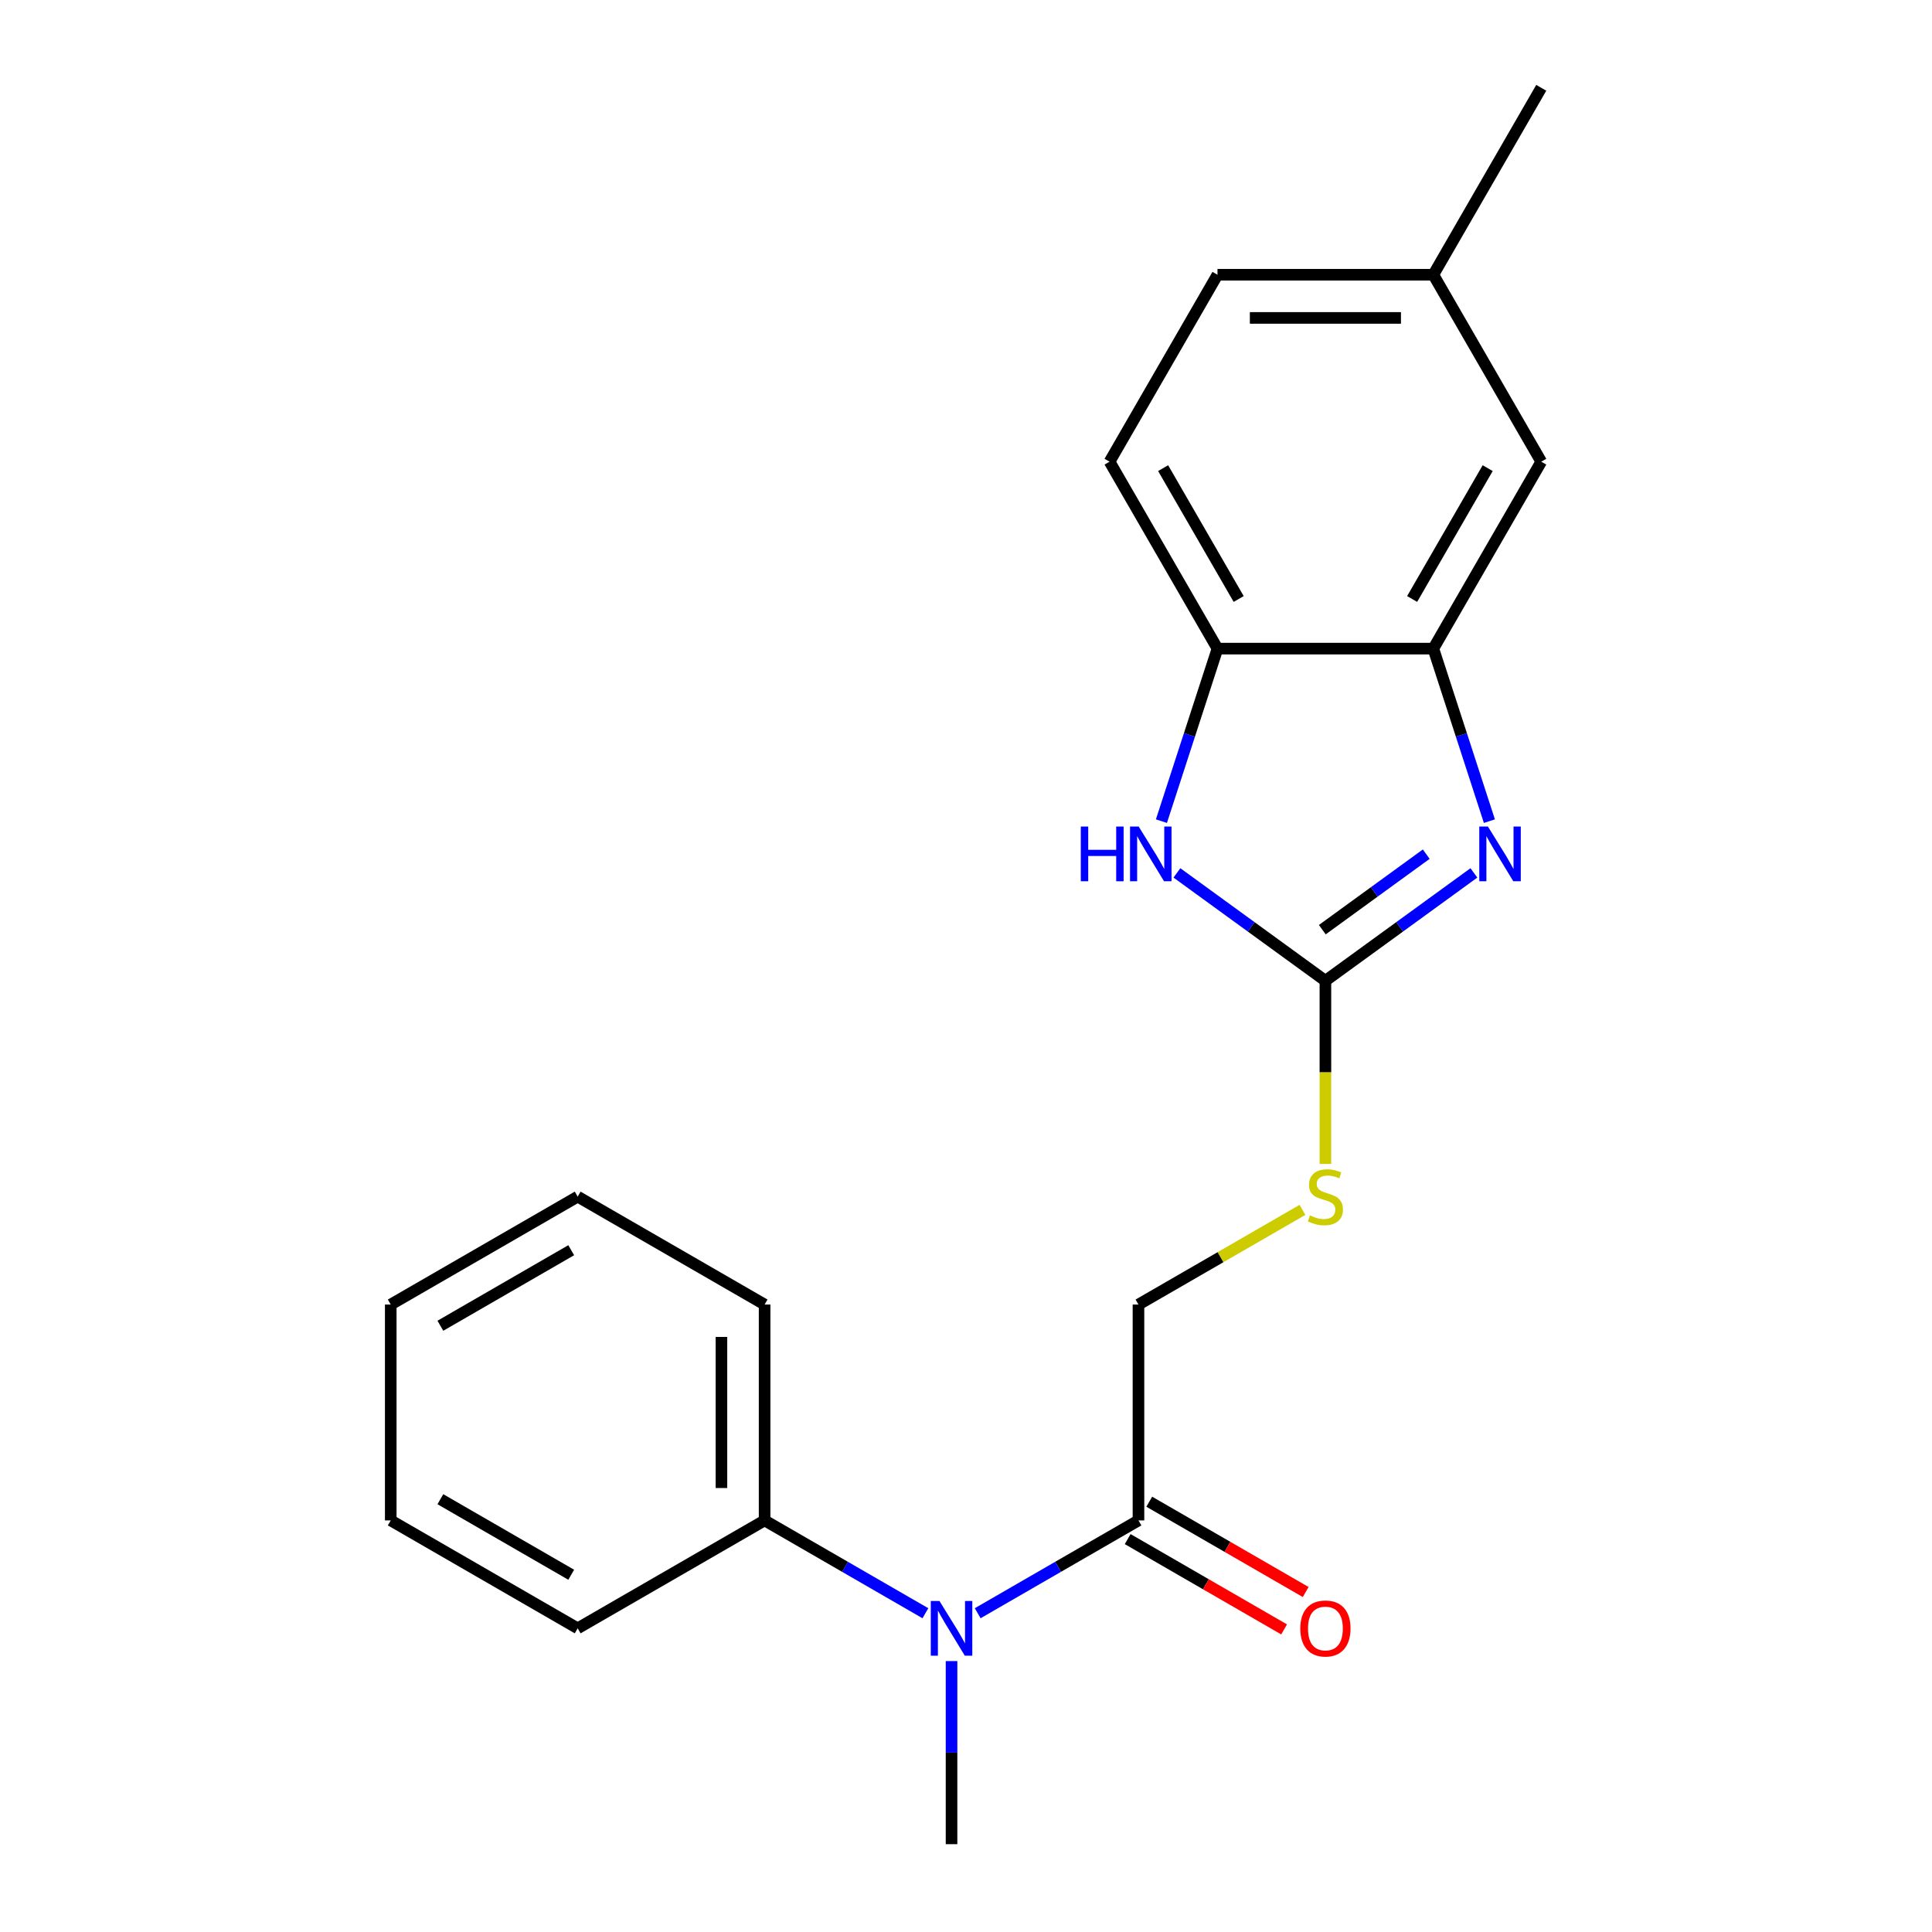 <?xml version='1.0' encoding='iso-8859-1'?>
<svg version='1.1' baseProfile='full'
              xmlns='http://www.w3.org/2000/svg'
                      xmlns:rdkit='http://www.rdkit.org/xml'
                      xmlns:xlink='http://www.w3.org/1999/xlink'
                  xml:space='preserve'
width='1000px' height='1000px' viewBox='0 0 1000 1000'>
<!-- END OF HEADER -->
<rect style='opacity:1.0;fill:#FFFFFF;stroke:none' width='1000' height='1000' x='0' y='0'> </rect>
<path class='bond-0' d='M 686.028,507.649 L 724.455,479.73' style='fill:none;fill-rule:evenodd;stroke:#000000;stroke-width:6px;stroke-linecap:butt;stroke-linejoin:miter;stroke-opacity:1' />
<path class='bond-0' d='M 724.455,479.73 L 762.882,451.811' style='fill:none;fill-rule:evenodd;stroke:#0000FF;stroke-width:6px;stroke-linecap:butt;stroke-linejoin:miter;stroke-opacity:1' />
<path class='bond-0' d='M 684.422,481.196 L 711.321,461.652' style='fill:none;fill-rule:evenodd;stroke:#000000;stroke-width:6px;stroke-linecap:butt;stroke-linejoin:miter;stroke-opacity:1' />
<path class='bond-0' d='M 711.321,461.652 L 738.22,442.109' style='fill:none;fill-rule:evenodd;stroke:#0000FF;stroke-width:6px;stroke-linecap:butt;stroke-linejoin:miter;stroke-opacity:1' />
<path class='bond-1' d='M 686.028,507.649 L 647.601,479.73' style='fill:none;fill-rule:evenodd;stroke:#000000;stroke-width:6px;stroke-linecap:butt;stroke-linejoin:miter;stroke-opacity:1' />
<path class='bond-1' d='M 647.601,479.73 L 609.174,451.811' style='fill:none;fill-rule:evenodd;stroke:#0000FF;stroke-width:6px;stroke-linecap:butt;stroke-linejoin:miter;stroke-opacity:1' />
<path class='bond-6' d='M 686.028,507.649 L 686.028,555.054' style='fill:none;fill-rule:evenodd;stroke:#000000;stroke-width:6px;stroke-linecap:butt;stroke-linejoin:miter;stroke-opacity:1' />
<path class='bond-6' d='M 686.028,555.054 L 686.028,602.46' style='fill:none;fill-rule:evenodd;stroke:#CCCC00;stroke-width:6px;stroke-linecap:butt;stroke-linejoin:miter;stroke-opacity:1' />
<path class='bond-2' d='M 770.906,425.026 L 756.398,380.374' style='fill:none;fill-rule:evenodd;stroke:#0000FF;stroke-width:6px;stroke-linecap:butt;stroke-linejoin:miter;stroke-opacity:1' />
<path class='bond-2' d='M 756.398,380.374 L 741.89,335.723' style='fill:none;fill-rule:evenodd;stroke:#000000;stroke-width:6px;stroke-linecap:butt;stroke-linejoin:miter;stroke-opacity:1' />
<path class='bond-3' d='M 601.15,425.026 L 615.658,380.374' style='fill:none;fill-rule:evenodd;stroke:#0000FF;stroke-width:6px;stroke-linecap:butt;stroke-linejoin:miter;stroke-opacity:1' />
<path class='bond-3' d='M 615.658,380.374 L 630.166,335.723' style='fill:none;fill-rule:evenodd;stroke:#000000;stroke-width:6px;stroke-linecap:butt;stroke-linejoin:miter;stroke-opacity:1' />
<path class='bond-7' d='M 741.89,335.723 L 797.752,238.967' style='fill:none;fill-rule:evenodd;stroke:#000000;stroke-width:6px;stroke-linecap:butt;stroke-linejoin:miter;stroke-opacity:1' />
<path class='bond-7' d='M 730.918,310.037 L 770.022,242.308' style='fill:none;fill-rule:evenodd;stroke:#000000;stroke-width:6px;stroke-linecap:butt;stroke-linejoin:miter;stroke-opacity:1' />
<path class='bond-21' d='M 741.89,335.723 L 630.166,335.723' style='fill:none;fill-rule:evenodd;stroke:#000000;stroke-width:6px;stroke-linecap:butt;stroke-linejoin:miter;stroke-opacity:1' />
<path class='bond-11' d='M 630.166,335.723 L 574.304,238.967' style='fill:none;fill-rule:evenodd;stroke:#000000;stroke-width:6px;stroke-linecap:butt;stroke-linejoin:miter;stroke-opacity:1' />
<path class='bond-11' d='M 641.138,310.037 L 602.034,242.308' style='fill:none;fill-rule:evenodd;stroke:#000000;stroke-width:6px;stroke-linecap:butt;stroke-linejoin:miter;stroke-opacity:1' />
<path class='bond-4' d='M 589.272,786.959 L 589.272,675.235' style='fill:none;fill-rule:evenodd;stroke:#000000;stroke-width:6px;stroke-linecap:butt;stroke-linejoin:miter;stroke-opacity:1' />
<path class='bond-5' d='M 589.272,786.959 L 547.66,810.983' style='fill:none;fill-rule:evenodd;stroke:#000000;stroke-width:6px;stroke-linecap:butt;stroke-linejoin:miter;stroke-opacity:1' />
<path class='bond-5' d='M 547.66,810.983 L 506.049,835.008' style='fill:none;fill-rule:evenodd;stroke:#0000FF;stroke-width:6px;stroke-linecap:butt;stroke-linejoin:miter;stroke-opacity:1' />
<path class='bond-9' d='M 583.686,796.635 L 624.167,820.007' style='fill:none;fill-rule:evenodd;stroke:#000000;stroke-width:6px;stroke-linecap:butt;stroke-linejoin:miter;stroke-opacity:1' />
<path class='bond-9' d='M 624.167,820.007 L 664.649,843.379' style='fill:none;fill-rule:evenodd;stroke:#FF0000;stroke-width:6px;stroke-linecap:butt;stroke-linejoin:miter;stroke-opacity:1' />
<path class='bond-9' d='M 594.858,777.284 L 635.34,800.655' style='fill:none;fill-rule:evenodd;stroke:#000000;stroke-width:6px;stroke-linecap:butt;stroke-linejoin:miter;stroke-opacity:1' />
<path class='bond-9' d='M 635.34,800.655 L 675.821,824.027' style='fill:none;fill-rule:evenodd;stroke:#FF0000;stroke-width:6px;stroke-linecap:butt;stroke-linejoin:miter;stroke-opacity:1' />
<path class='bond-10' d='M 478.983,835.008 L 437.371,810.983' style='fill:none;fill-rule:evenodd;stroke:#0000FF;stroke-width:6px;stroke-linecap:butt;stroke-linejoin:miter;stroke-opacity:1' />
<path class='bond-10' d='M 437.371,810.983 L 395.76,786.959' style='fill:none;fill-rule:evenodd;stroke:#000000;stroke-width:6px;stroke-linecap:butt;stroke-linejoin:miter;stroke-opacity:1' />
<path class='bond-14' d='M 492.516,859.774 L 492.516,907.16' style='fill:none;fill-rule:evenodd;stroke:#0000FF;stroke-width:6px;stroke-linecap:butt;stroke-linejoin:miter;stroke-opacity:1' />
<path class='bond-14' d='M 492.516,907.16 L 492.516,954.545' style='fill:none;fill-rule:evenodd;stroke:#000000;stroke-width:6px;stroke-linecap:butt;stroke-linejoin:miter;stroke-opacity:1' />
<path class='bond-8' d='M 674.155,626.228 L 631.713,650.731' style='fill:none;fill-rule:evenodd;stroke:#CCCC00;stroke-width:6px;stroke-linecap:butt;stroke-linejoin:miter;stroke-opacity:1' />
<path class='bond-8' d='M 631.713,650.731 L 589.272,675.235' style='fill:none;fill-rule:evenodd;stroke:#000000;stroke-width:6px;stroke-linecap:butt;stroke-linejoin:miter;stroke-opacity:1' />
<path class='bond-12' d='M 797.752,238.967 L 741.89,142.211' style='fill:none;fill-rule:evenodd;stroke:#000000;stroke-width:6px;stroke-linecap:butt;stroke-linejoin:miter;stroke-opacity:1' />
<path class='bond-15' d='M 395.76,786.959 L 395.76,675.235' style='fill:none;fill-rule:evenodd;stroke:#000000;stroke-width:6px;stroke-linecap:butt;stroke-linejoin:miter;stroke-opacity:1' />
<path class='bond-15' d='M 373.415,770.2 L 373.415,691.994' style='fill:none;fill-rule:evenodd;stroke:#000000;stroke-width:6px;stroke-linecap:butt;stroke-linejoin:miter;stroke-opacity:1' />
<path class='bond-16' d='M 395.76,786.959 L 299.004,842.821' style='fill:none;fill-rule:evenodd;stroke:#000000;stroke-width:6px;stroke-linecap:butt;stroke-linejoin:miter;stroke-opacity:1' />
<path class='bond-13' d='M 574.304,238.967 L 630.166,142.211' style='fill:none;fill-rule:evenodd;stroke:#000000;stroke-width:6px;stroke-linecap:butt;stroke-linejoin:miter;stroke-opacity:1' />
<path class='bond-17' d='M 741.89,142.211 L 797.752,45.455' style='fill:none;fill-rule:evenodd;stroke:#000000;stroke-width:6px;stroke-linecap:butt;stroke-linejoin:miter;stroke-opacity:1' />
<path class='bond-22' d='M 741.89,142.211 L 630.166,142.211' style='fill:none;fill-rule:evenodd;stroke:#000000;stroke-width:6px;stroke-linecap:butt;stroke-linejoin:miter;stroke-opacity:1' />
<path class='bond-22' d='M 725.131,164.555 L 646.924,164.555' style='fill:none;fill-rule:evenodd;stroke:#000000;stroke-width:6px;stroke-linecap:butt;stroke-linejoin:miter;stroke-opacity:1' />
<path class='bond-19' d='M 395.76,675.235 L 299.004,619.373' style='fill:none;fill-rule:evenodd;stroke:#000000;stroke-width:6px;stroke-linecap:butt;stroke-linejoin:miter;stroke-opacity:1' />
<path class='bond-18' d='M 299.004,842.821 L 202.248,786.959' style='fill:none;fill-rule:evenodd;stroke:#000000;stroke-width:6px;stroke-linecap:butt;stroke-linejoin:miter;stroke-opacity:1' />
<path class='bond-18' d='M 295.663,815.091 L 227.934,775.987' style='fill:none;fill-rule:evenodd;stroke:#000000;stroke-width:6px;stroke-linecap:butt;stroke-linejoin:miter;stroke-opacity:1' />
<path class='bond-20' d='M 202.248,786.959 L 202.248,675.235' style='fill:none;fill-rule:evenodd;stroke:#000000;stroke-width:6px;stroke-linecap:butt;stroke-linejoin:miter;stroke-opacity:1' />
<path class='bond-23' d='M 299.004,619.373 L 202.248,675.235' style='fill:none;fill-rule:evenodd;stroke:#000000;stroke-width:6px;stroke-linecap:butt;stroke-linejoin:miter;stroke-opacity:1' />
<path class='bond-23' d='M 295.663,647.103 L 227.934,686.207' style='fill:none;fill-rule:evenodd;stroke:#000000;stroke-width:6px;stroke-linecap:butt;stroke-linejoin:miter;stroke-opacity:1' />
<path  class='atom-1' d='M 770.155 427.819
L 779.435 442.819
Q 780.355 444.299, 781.835 446.979
Q 783.315 449.659, 783.395 449.819
L 783.395 427.819
L 787.155 427.819
L 787.155 456.139
L 783.275 456.139
L 773.315 439.739
Q 772.155 437.819, 770.915 435.619
Q 769.715 433.419, 769.355 432.739
L 769.355 456.139
L 765.675 456.139
L 765.675 427.819
L 770.155 427.819
' fill='#0000FF'/>
<path  class='atom-2' d='M 559.421 427.819
L 563.261 427.819
L 563.261 439.859
L 577.741 439.859
L 577.741 427.819
L 581.581 427.819
L 581.581 456.139
L 577.741 456.139
L 577.741 443.059
L 563.261 443.059
L 563.261 456.139
L 559.421 456.139
L 559.421 427.819
' fill='#0000FF'/>
<path  class='atom-2' d='M 589.381 427.819
L 598.661 442.819
Q 599.581 444.299, 601.061 446.979
Q 602.541 449.659, 602.621 449.819
L 602.621 427.819
L 606.381 427.819
L 606.381 456.139
L 602.501 456.139
L 592.541 439.739
Q 591.381 437.819, 590.141 435.619
Q 588.941 433.419, 588.581 432.739
L 588.581 456.139
L 584.901 456.139
L 584.901 427.819
L 589.381 427.819
' fill='#0000FF'/>
<path  class='atom-6' d='M 486.256 828.661
L 495.536 843.661
Q 496.456 845.141, 497.936 847.821
Q 499.416 850.501, 499.496 850.661
L 499.496 828.661
L 503.256 828.661
L 503.256 856.981
L 499.376 856.981
L 489.416 840.581
Q 488.256 838.661, 487.016 836.461
Q 485.816 834.261, 485.456 833.581
L 485.456 856.981
L 481.776 856.981
L 481.776 828.661
L 486.256 828.661
' fill='#0000FF'/>
<path  class='atom-7' d='M 678.028 629.093
Q 678.348 629.213, 679.668 629.773
Q 680.988 630.333, 682.428 630.693
Q 683.908 631.013, 685.348 631.013
Q 688.028 631.013, 689.588 629.733
Q 691.148 628.413, 691.148 626.133
Q 691.148 624.573, 690.348 623.613
Q 689.588 622.653, 688.388 622.133
Q 687.188 621.613, 685.188 621.013
Q 682.668 620.253, 681.148 619.533
Q 679.668 618.813, 678.588 617.293
Q 677.548 615.773, 677.548 613.213
Q 677.548 609.653, 679.948 607.453
Q 682.388 605.253, 687.188 605.253
Q 690.468 605.253, 694.188 606.813
L 693.268 609.893
Q 689.868 608.493, 687.308 608.493
Q 684.548 608.493, 683.028 609.653
Q 681.508 610.773, 681.548 612.733
Q 681.548 614.253, 682.308 615.173
Q 683.108 616.093, 684.228 616.613
Q 685.388 617.133, 687.308 617.733
Q 689.868 618.533, 691.388 619.333
Q 692.908 620.133, 693.988 621.773
Q 695.108 623.373, 695.108 626.133
Q 695.108 630.053, 692.468 632.173
Q 689.868 634.253, 685.508 634.253
Q 682.988 634.253, 681.068 633.693
Q 679.188 633.173, 676.948 632.253
L 678.028 629.093
' fill='#CCCC00'/>
<path  class='atom-10' d='M 673.028 842.901
Q 673.028 836.101, 676.388 832.301
Q 679.748 828.501, 686.028 828.501
Q 692.308 828.501, 695.668 832.301
Q 699.028 836.101, 699.028 842.901
Q 699.028 849.781, 695.628 853.701
Q 692.228 857.581, 686.028 857.581
Q 679.788 857.581, 676.388 853.701
Q 673.028 849.821, 673.028 842.901
M 686.028 854.381
Q 690.348 854.381, 692.668 851.501
Q 695.028 848.581, 695.028 842.901
Q 695.028 837.341, 692.668 834.541
Q 690.348 831.701, 686.028 831.701
Q 681.708 831.701, 679.348 834.501
Q 677.028 837.301, 677.028 842.901
Q 677.028 848.621, 679.348 851.501
Q 681.708 854.381, 686.028 854.381
' fill='#FF0000'/>
</svg>
